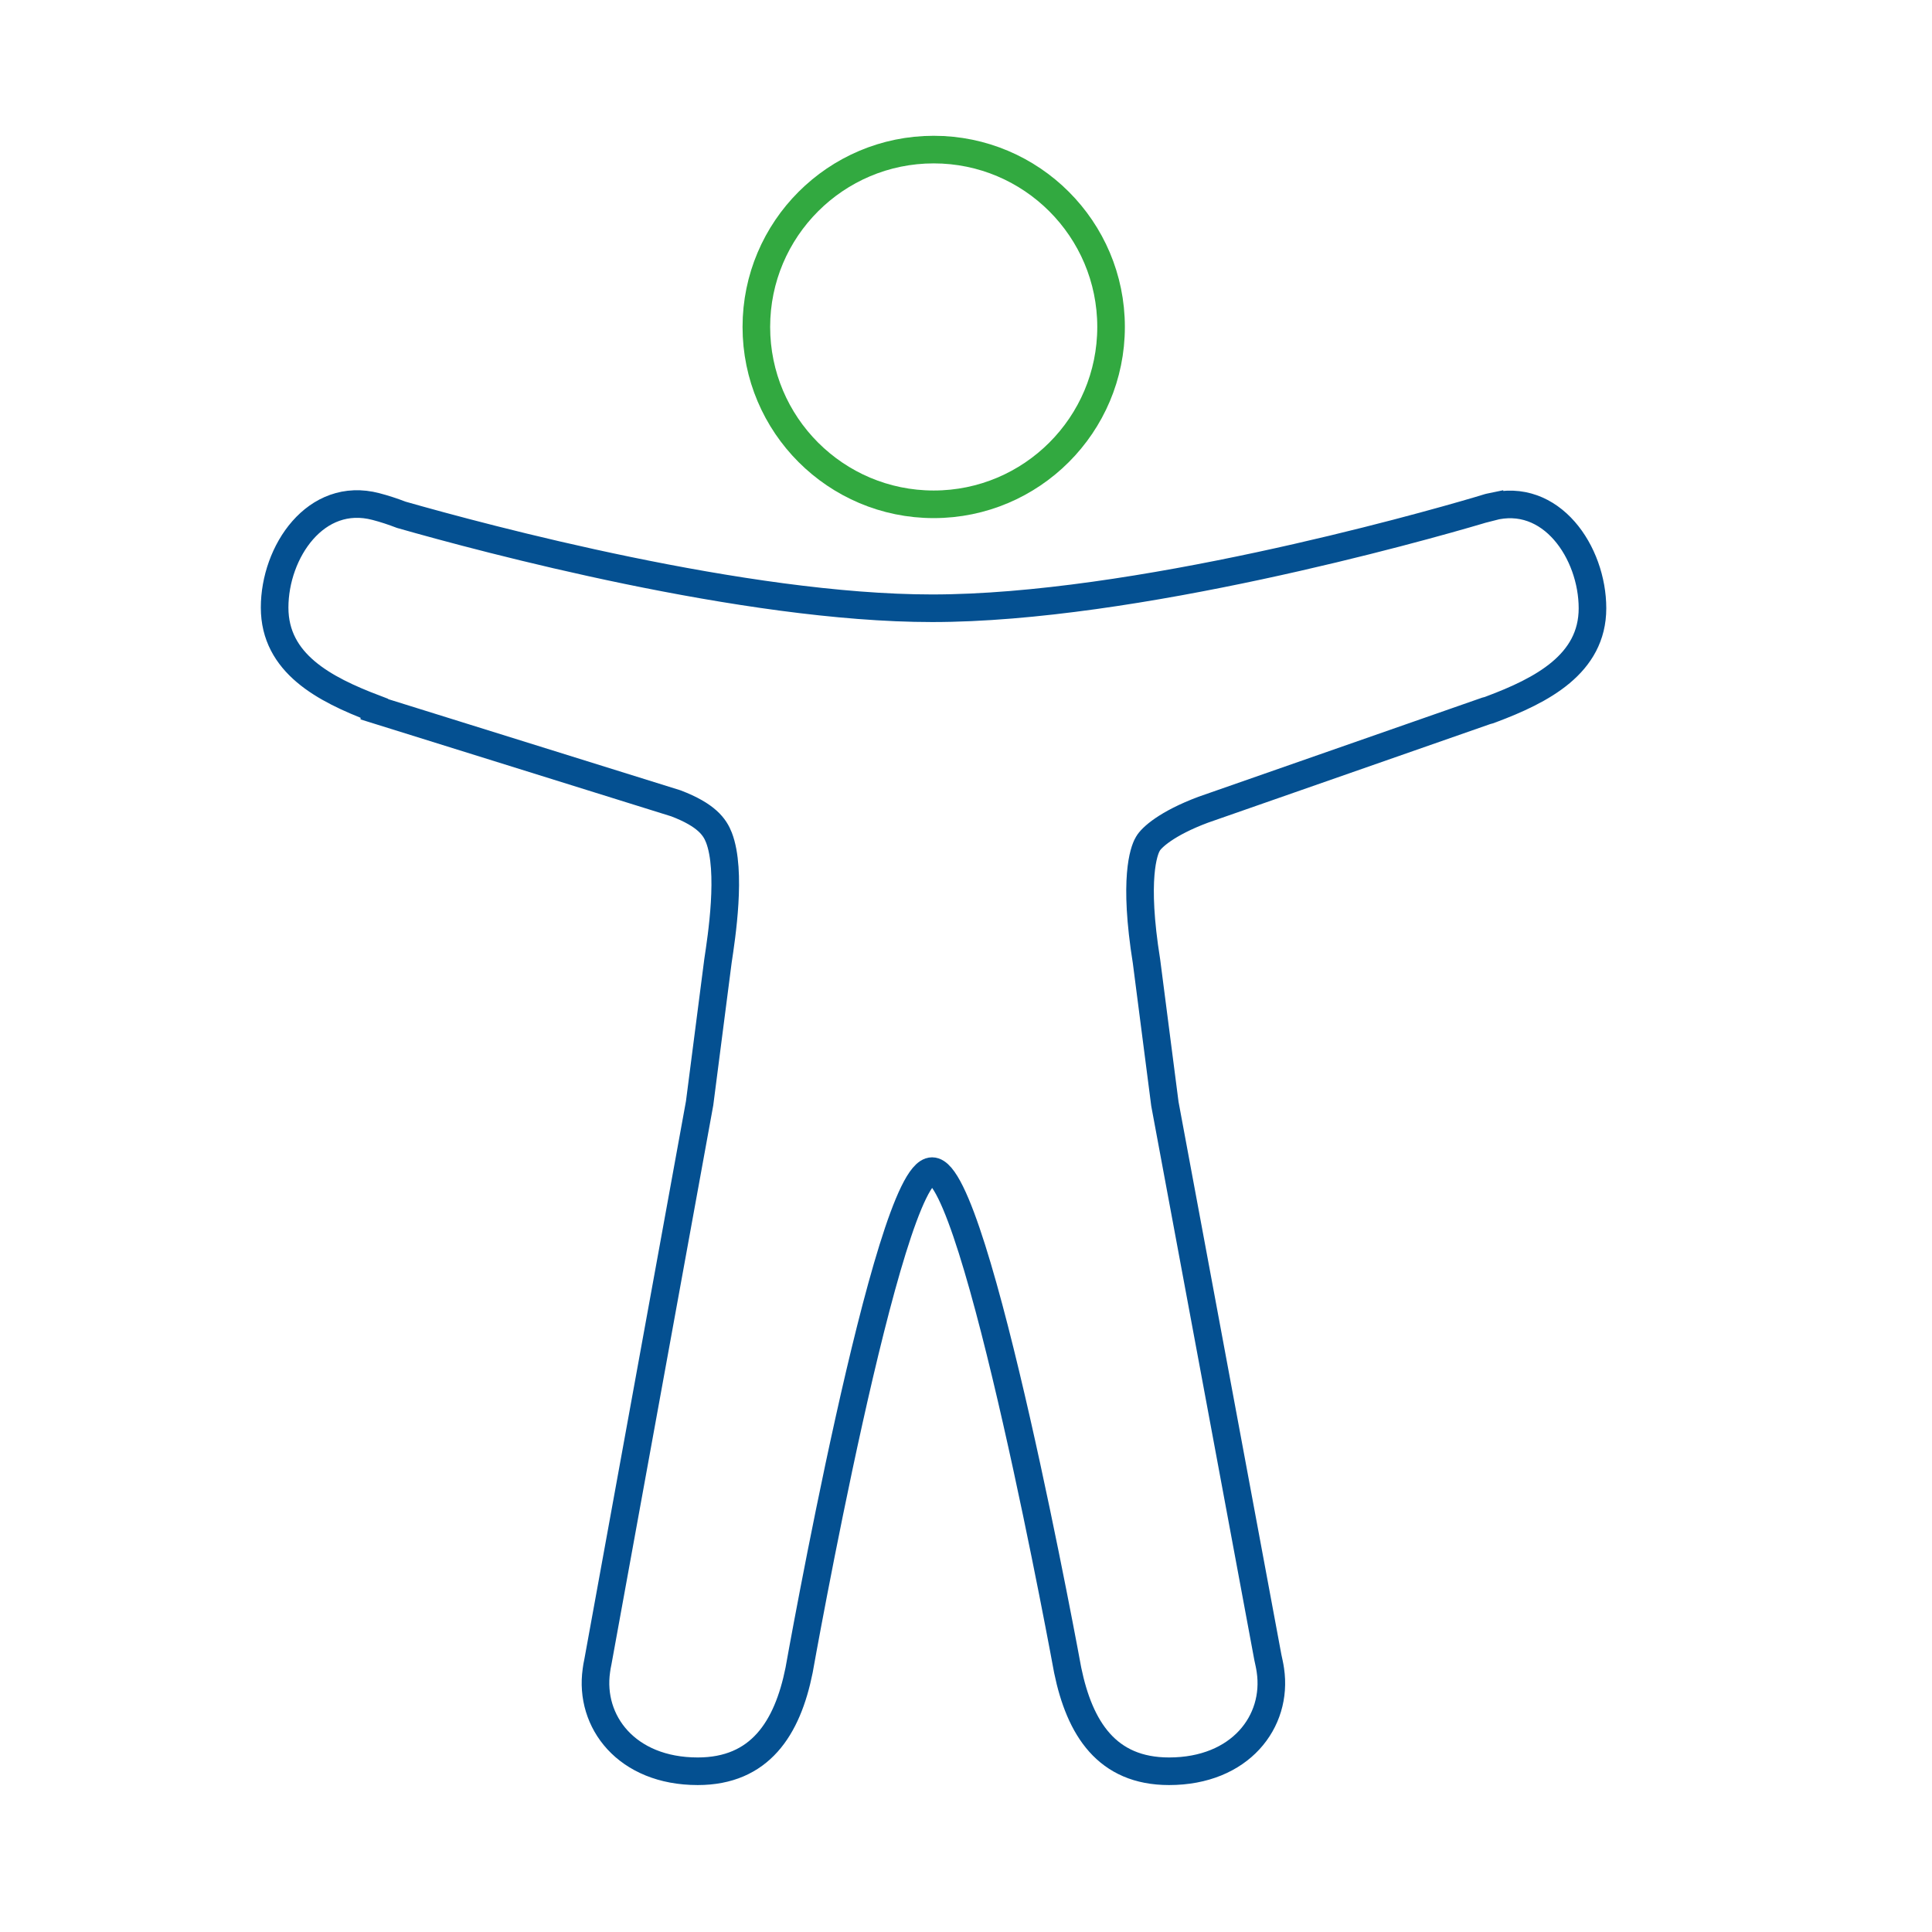 <?xml version="1.0" encoding="UTF-8"?>
<svg xmlns="http://www.w3.org/2000/svg" id="Ebene_1" data-name="Ebene 1" viewBox="30 50 350 350" width="40" height="40">
  <defs>
    <style>
      .cls-1 {
      stroke: #045091;
      }

      .cls-1, .cls-2 {
      fill: none;
      stroke-miterlimit: 10;
      stroke-width: 5px;
      }

      .cls-2 {
      stroke: #32a940;
      }
    </style>
  </defs>
  <path d="M199.12,223.99h0s0,0,0,0c0,0,0,0,0,0Z"/>
  <g>
    <path class="cls-2" d="M199.15,141.36c17.73,0,32.13-14.4,32.13-32.13s-14.4-32.13-32.13-32.13-32.13,14.4-32.13,32.13,14.4,32.13,32.13,32.13Z"/>
    <path class="cls-1" d="M300.13,141.82l-.29.06-.23.06c-.57.17-1.15.34-1.72.52-10.67,3.16-62.48,17.73-99.03,17.73-33.91,0-81.07-12.62-96.16-16.93-1.49-.57-3.04-1.09-4.59-1.49-10.9-2.87-18.36,8.2-18.36,18.3s9.01,14.8,18.07,18.25v.17l54.62,17.04c5.57,2.12,7.06,4.3,7.8,6.2,2.35,6.08.46,18.13-.17,22.32l-3.33,25.82-18.42,101.15c-.06.29-.11.57-.17.86l-.11.75c-1.32,9.24,5.45,18.25,18.36,18.25,11.25,0,16.24-7.75,18.36-18.3,0,0,16.07-90.42,24.1-90.42s24.56,90.42,24.56,90.42c2.18,10.56,7.11,18.3,18.36,18.3,12.91,0,19.74-9.01,18.36-18.3-.11-.8-.29-1.55-.46-2.35l-18.65-100.24-3.33-25.82c-2.41-15.03-.46-20.02.17-21.17,0,0,.06-.06.06-.11.63-1.15,3.44-3.73,10.04-6.2l51.24-17.9c.29-.06.63-.17.92-.29,9.18-3.44,18.36-8.2,18.36-18.3s-7.46-21.23-18.36-18.36h0Z"/>
  </g>
</svg>
